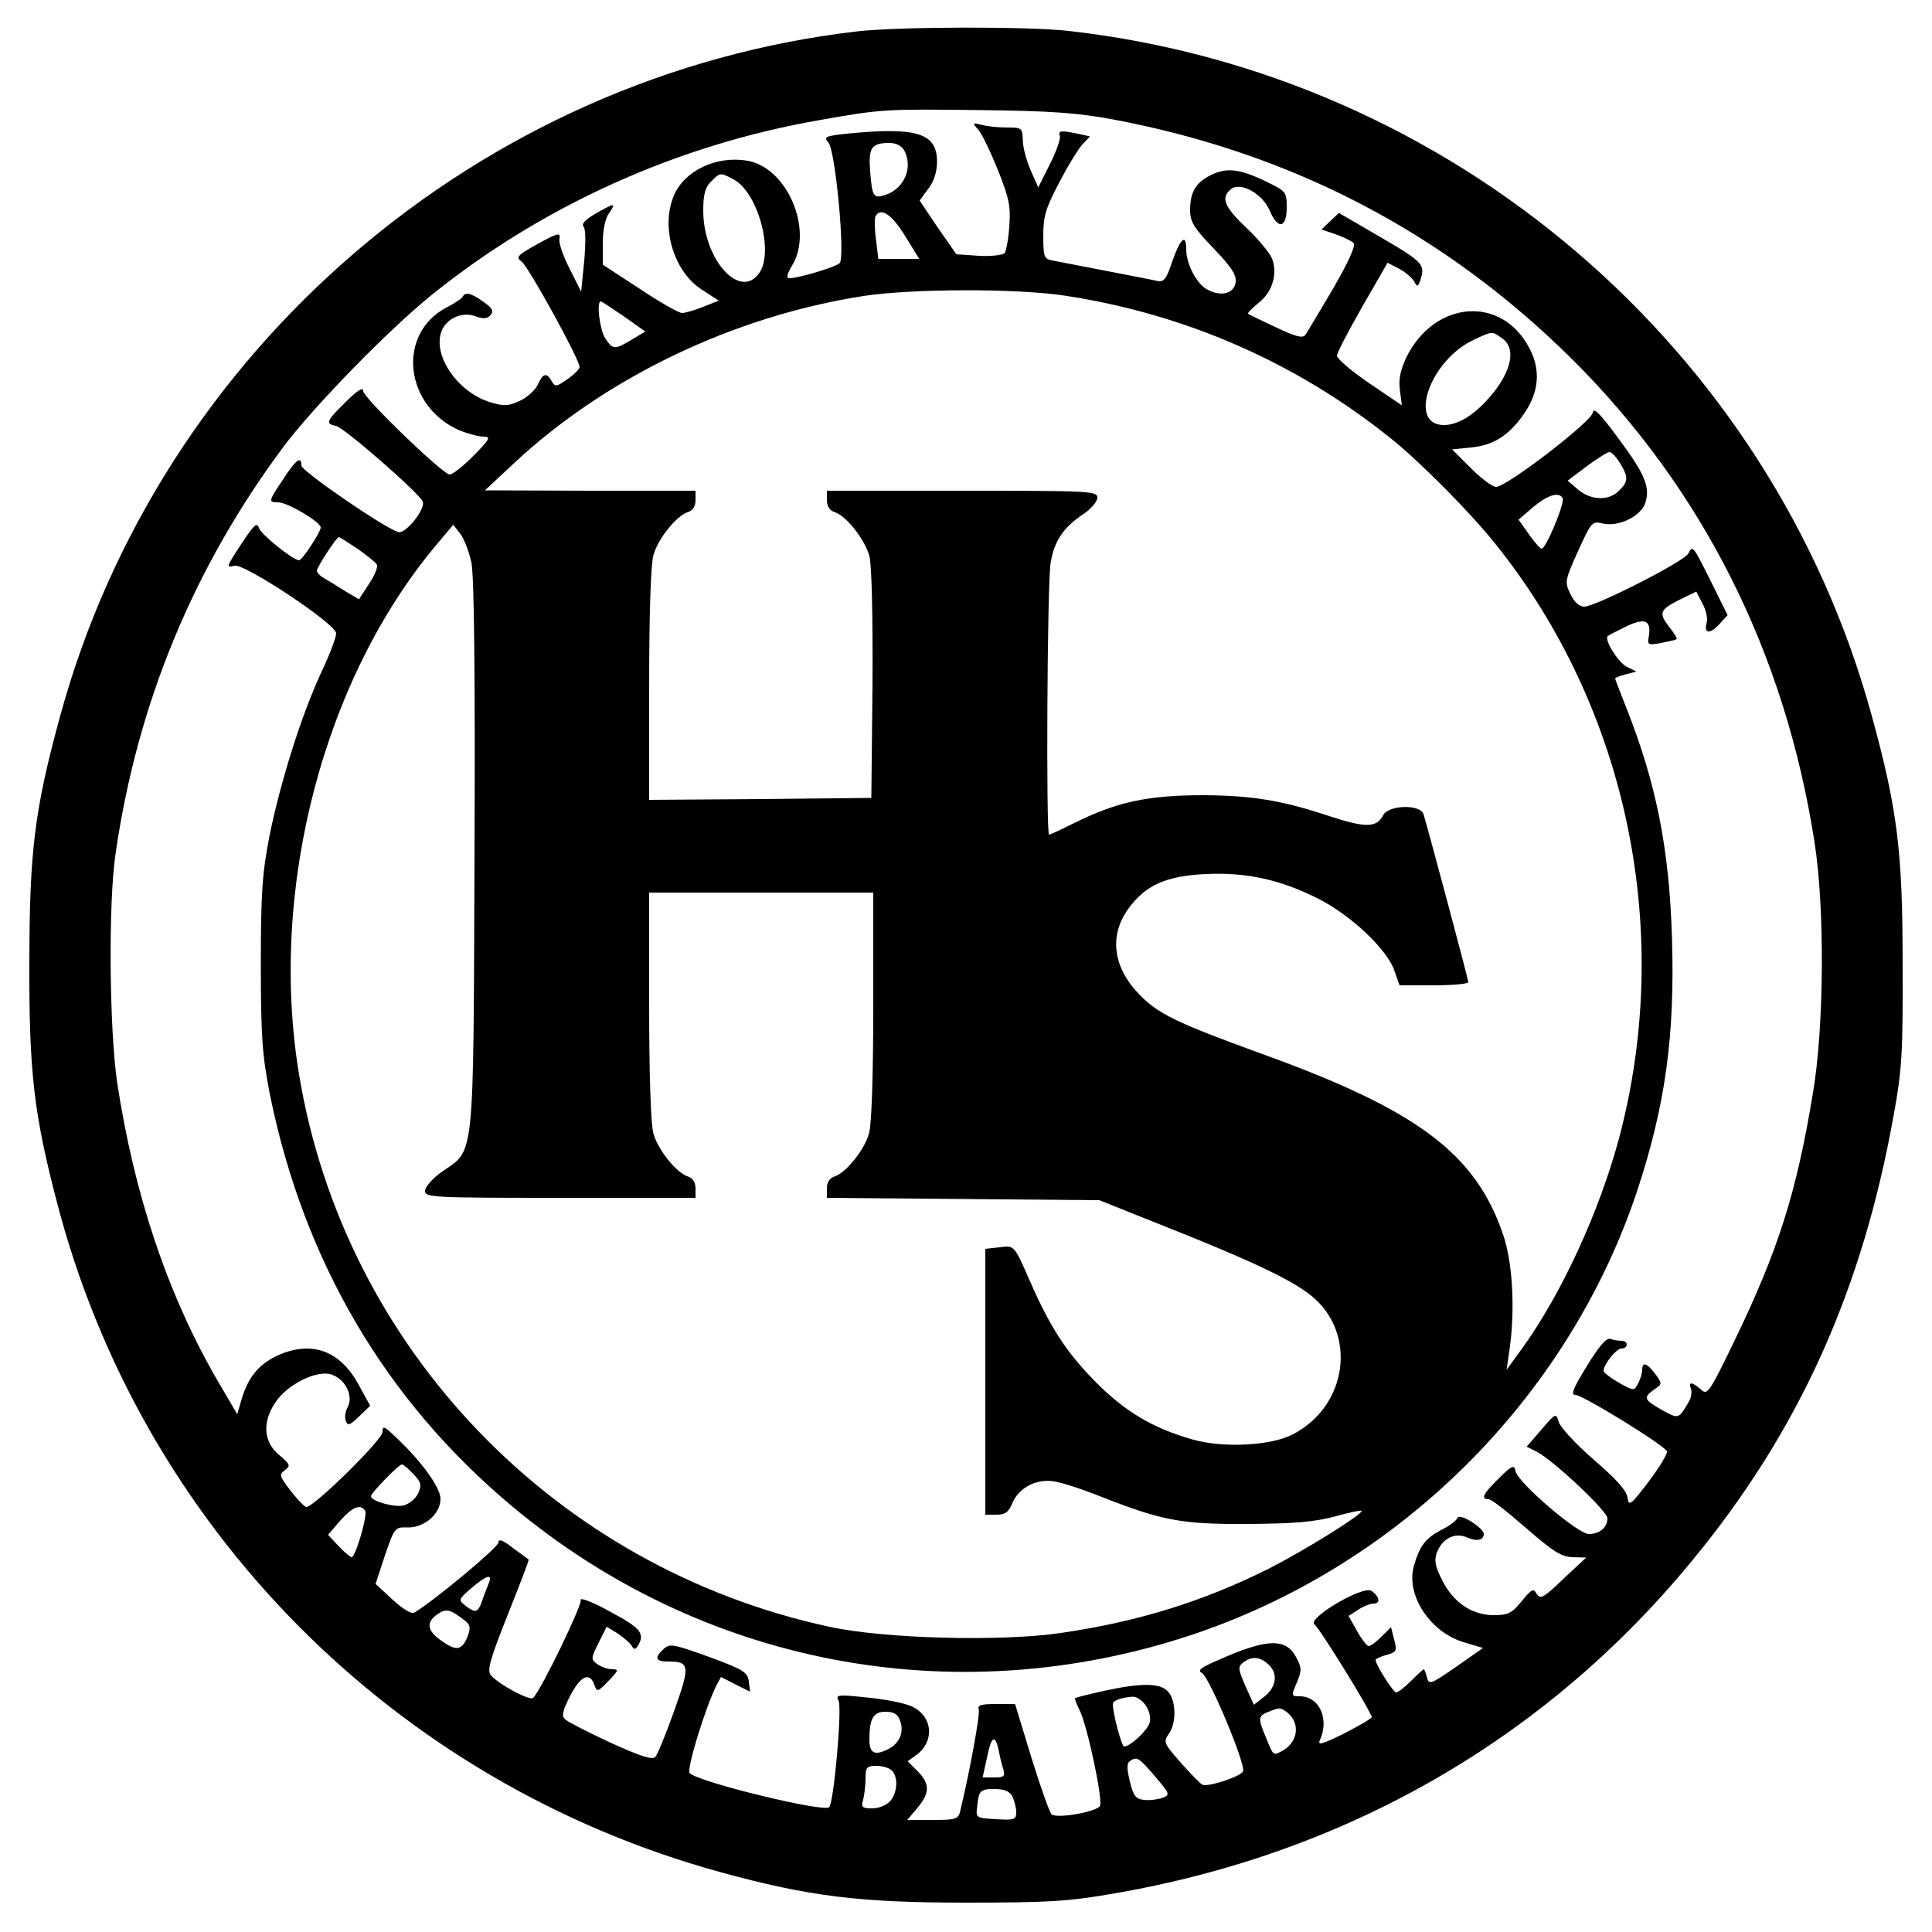 <?xml version="1.0" standalone="no"?>
<!DOCTYPE svg PUBLIC "-//W3C//DTD SVG 20010904//EN"
 "http://www.w3.org/TR/2001/REC-SVG-20010904/DTD/svg10.dtd">
<svg version="1.0" xmlns="http://www.w3.org/2000/svg"
 width="500pt" height="500pt" viewBox="0 0 500 500"
 preserveAspectRatio="xMidYMid meet">
<g transform="translate(0,500) scale(0.1,-0.1)"
fill="#000000" stroke="none">
<path d="M2220 4919 c-977 -113 -1805 -823 -2064 -1771 -67 -244 -80 -353 -80
-643 -1 -280 12 -389 71 -615 218 -842 873 -1503 1717 -1735 230 -63 360 -79
636 -79 210 0 264 3 379 23 604 103 1121 400 1501 863 276 335 440 699 521
1153 21 114 24 161 23 390 0 290 -13 399 -80 643 -261 954 -1090 1661 -2079
1772 -106 12 -438 11 -545 -1z m660 -228 c464 -87 859 -294 1188 -620 339
-337 552 -761 628 -1251 27 -172 25 -483 -5 -654 -42 -253 -89 -400 -197 -625
-71 -147 -75 -153 -92 -137 -23 20 -33 21 -26 2 3 -8 1 -23 -5 -33 -27 -46
-26 -46 -70 -22 -47 27 -49 32 -20 53 21 14 21 15 3 40 -22 29 -34 33 -34 10
0 -8 -5 -24 -11 -35 -10 -19 -11 -19 -50 3 -21 12 -39 26 -39 30 0 17 33 58
46 58 8 0 14 5 14 10 0 6 -6 10 -14 10 -8 0 -21 2 -28 5 -10 4 -30 -19 -61
-70 -35 -57 -43 -75 -30 -75 19 0 230 -130 237 -146 2 -6 -19 -41 -47 -78 -47
-62 -52 -65 -55 -42 -2 18 -29 48 -87 98 -46 40 -87 84 -91 98 -7 24 -8 23
-45 -20 l-38 -44 26 -13 c43 -22 183 -154 183 -172 0 -24 -20 -41 -48 -41 -29
0 -185 134 -190 163 -3 17 -9 15 -43 -19 -41 -40 -48 -54 -26 -54 7 0 50 -34
97 -75 70 -61 91 -74 120 -75 l35 -1 -59 -55 c-51 -49 -60 -54 -69 -39 -8 15
-13 13 -39 -19 -25 -31 -35 -36 -72 -36 -57 0 -105 33 -134 91 -18 36 -21 51
-13 72 14 36 47 52 78 38 25 -11 43 -7 43 9 0 16 -63 55 -68 42 -2 -7 -21 -21
-43 -32 -40 -21 -55 -41 -70 -93 -21 -75 42 -171 129 -197 l50 -15 -70 -49
c-65 -45 -70 -47 -75 -27 -3 12 -7 21 -8 21 -2 0 -17 -14 -33 -30 -17 -17 -34
-30 -39 -30 -7 0 -53 72 -53 84 0 3 13 9 28 13 26 7 28 10 20 40 l-8 32 -25
-25 c-13 -13 -28 -24 -33 -24 -4 0 -18 17 -30 39 l-22 39 25 16 c13 9 32 16
40 16 19 0 15 19 -6 33 -23 14 -168 -72 -147 -87 14 -11 148 -228 148 -240 0
-3 -32 -22 -71 -42 -57 -28 -70 -32 -63 -17 25 55 -2 113 -52 113 -22 0 -23 1
-8 35 13 31 13 39 -1 65 -27 52 -76 50 -204 -7 -44 -19 -53 -26 -40 -33 19
-11 113 -235 106 -254 -5 -13 -88 -41 -105 -35 -5 2 -30 28 -56 57 -44 50 -46
54 -31 75 20 28 19 86 -2 109 -20 23 -70 23 -166 2 -40 -9 -73 -17 -75 -19 -1
-1 4 -15 12 -31 20 -40 60 -229 53 -247 -5 -15 -108 -34 -125 -23 -5 3 -28 68
-52 145 l-43 141 -50 0 c-38 0 -48 -3 -44 -14 4 -11 -23 -160 -48 -263 -5 -21
-11 -23 -71 -23 l-66 0 26 31 c33 39 33 63 0 96 l-25 25 21 15 c51 36 44 104
-13 128 -19 8 -70 18 -115 22 -73 8 -80 7 -72 -8 10 -17 -12 -264 -24 -276
-14 -14 -338 65 -361 88 -9 9 39 166 69 227 l12 22 37 -19 38 -19 -3 26 c-3
24 -13 31 -103 64 -92 33 -101 35 -117 21 -25 -23 -22 -33 10 -33 57 0 59 -9
17 -127 -21 -59 -43 -113 -49 -120 -8 -8 -37 1 -116 37 -58 27 -111 54 -117
60 -10 8 -8 21 12 60 27 53 51 64 63 30 7 -20 9 -19 37 10 26 27 27 30 9 30
-11 0 -28 6 -38 13 -17 13 -17 15 3 55 l21 42 28 -17 c15 -10 31 -24 36 -31 7
-12 10 -12 17 -1 19 31 7 46 -72 88 -45 25 -79 38 -76 30 4 -12 -101 -230
-123 -253 -8 -9 -90 35 -110 59 -10 12 -1 43 44 156 31 78 56 142 54 143 -2 2
-20 15 -41 30 -26 21 -37 24 -37 14 0 -12 -164 -149 -217 -181 -8 -5 -28 7
-57 33 l-44 41 24 73 c25 73 26 74 59 73 43 -1 85 35 85 74 0 29 -49 97 -114
158 -32 31 -36 32 -36 15 0 -20 -177 -194 -197 -194 -5 0 -23 19 -41 42 -29
38 -30 42 -15 53 16 12 14 15 -15 40 -40 33 -44 85 -9 136 30 46 107 84 144
72 37 -12 58 -55 43 -84 -6 -11 -9 -28 -5 -36 5 -14 10 -12 34 11 l29 28 -28
51 c-49 93 -125 120 -216 77 -46 -23 -72 -55 -89 -112 l-11 -38 -51 87 c-129
222 -216 482 -260 773 -20 138 -23 462 -4 590 56 390 203 744 437 1057 79 104
267 297 379 388 287 232 637 390 1005 454 163 29 170 29 420 26 180 -2 248 -7
340 -24z m-1810 -3506 c20 -21 22 -28 12 -50 -6 -13 -23 -27 -37 -31 -24 -6
-85 11 -85 24 0 8 72 82 80 82 4 0 17 -11 30 -25z m-125 -95 c7 -11 -25 -120
-35 -120 -3 0 -19 13 -34 29 l-27 29 31 36 c32 36 53 45 65 26z m320 -187 c-4
-10 -12 -30 -17 -45 -11 -32 -17 -34 -44 -13 -18 14 -18 16 16 45 40 34 55 38
45 13z m-62 -97 c14 -11 15 -19 8 -39 -15 -38 -29 -41 -66 -15 -40 27 -44 49
-12 71 22 15 33 12 70 -17z m2079 -113 c26 -23 22 -58 -9 -83 l-28 -22 -22 49
c-19 44 -20 49 -5 61 22 16 42 15 64 -5z m-316 -108 c9 -14 13 -32 9 -44 -6
-20 -50 -61 -66 -61 -6 0 -29 85 -29 110 0 9 22 17 52 19 10 0 25 -10 34 -24z
m360 -13 c40 -26 36 -79 -7 -103 -25 -13 -23 -14 -43 35 -21 50 -20 55 7 66
28 11 30 11 43 2z m-997 -24 c12 -31 -1 -61 -33 -76 -33 -16 -46 -9 -46 26 0
54 10 72 41 72 22 0 32 -6 38 -22z m255 -75 c3 -16 8 -38 12 -50 6 -20 3 -23
-23 -23 l-30 0 11 50 c11 56 21 63 30 23z m405 -70 c39 -46 40 -48 19 -56 -12
-4 -34 -7 -48 -5 -21 2 -27 11 -36 48 -8 33 -8 47 0 52 18 13 23 10 65 -39z
m-681 15 c17 -17 15 -58 -5 -80 -9 -10 -29 -18 -46 -18 -26 0 -29 3 -23 23 3
12 6 37 6 55 0 28 3 32 28 32 15 0 33 -5 40 -12z m312 -67 c5 -11 10 -29 10
-41 0 -19 -5 -21 -52 -18 -52 3 -53 3 -49 33 4 42 8 45 46 45 24 0 38 -6 45
-19z"/>
<path d="M2532 4664 c9 -10 32 -58 51 -105 29 -73 33 -94 29 -145 -2 -32 -8
-63 -12 -69 -5 -5 -35 -9 -67 -7 l-58 4 -48 69 -47 70 22 30 c15 19 23 44 23
71 0 74 -53 90 -234 72 -55 -6 -60 -8 -47 -23 18 -20 44 -297 29 -312 -10 -10
-106 -39 -130 -39 -9 0 -6 11 7 33 56 92 -13 254 -116 271 -80 14 -163 -26
-190 -90 -35 -83 0 -198 73 -244 l43 -28 -40 -16 c-22 -9 -47 -16 -55 -16 -8
0 -58 28 -110 63 l-95 62 0 55 c0 34 6 64 16 78 19 28 16 28 -35 -1 -26 -15
-37 -27 -31 -33 6 -6 6 -41 2 -89 l-8 -80 -30 60 c-17 33 -29 68 -26 78 3 16
-5 14 -56 -14 -54 -30 -58 -35 -42 -46 17 -12 150 -253 150 -273 0 -5 -14 -19
-31 -31 -29 -20 -32 -21 -41 -6 -13 24 -23 21 -36 -8 -6 -14 -27 -33 -46 -42
-30 -14 -41 -15 -77 -4 -83 25 -149 119 -127 182 12 35 55 54 90 40 20 -7 29
-6 38 4 8 10 4 18 -19 34 -30 22 -47 26 -53 14 -2 -5 -21 -18 -43 -29 -130
-69 -108 -258 37 -319 21 -8 47 -15 60 -15 19 0 16 -6 -27 -50 -28 -28 -55
-49 -62 -48 -22 5 -223 199 -223 216 0 11 -15 2 -45 -28 -50 -49 -54 -57 -26
-62 20 -3 215 -173 225 -196 8 -19 -44 -84 -63 -79 -34 9 -251 158 -251 172 0
26 -14 16 -47 -35 -39 -58 -39 -60 -13 -60 24 0 110 -51 110 -65 0 -12 -48
-85 -56 -85 -15 0 -96 65 -103 82 -6 17 -12 12 -44 -36 -42 -64 -43 -66 -20
-60 26 6 263 -151 263 -175 0 -10 -17 -56 -39 -102 -52 -113 -104 -279 -133
-419 -19 -99 -23 -145 -23 -335 0 -190 4 -236 23 -335 87 -432 299 -794 627
-1068 490 -410 1141 -535 1750 -336 543 178 981 612 1161 1149 74 224 99 403
91 659 -7 231 -41 399 -118 594 -16 40 -29 74 -29 76 0 2 12 7 28 11 l27 7
-26 13 c-23 13 -58 70 -48 79 2 2 24 13 48 25 49 23 65 16 58 -27 -4 -21 -2
-22 32 -16 20 4 38 8 40 10 2 2 -6 15 -18 30 -29 37 -26 46 24 71 l45 22 16
-31 c9 -16 14 -39 11 -49 -8 -29 8 -31 32 -5 l22 24 -41 83 c-50 100 -49 98
-61 76 -12 -21 -240 -137 -269 -137 -13 0 -26 12 -36 33 -15 31 -14 35 20 111
35 76 36 78 65 71 41 -9 97 19 109 53 13 41 0 74 -70 168 -48 65 -64 81 -66
66 -4 -24 -223 -192 -250 -192 -10 0 -39 22 -66 49 l-48 48 50 5 c58 6 97 31
136 87 39 56 44 114 14 170 -72 138 -246 124 -319 -25 -15 -33 -20 -56 -16
-84 l5 -39 -84 57 c-46 31 -83 63 -84 71 0 8 30 65 66 128 l65 113 29 -15 c16
-8 33 -23 39 -32 8 -15 10 -16 15 -3 16 45 12 50 -99 115 l-110 64 -22 -21
-23 -22 36 -12 c20 -7 41 -17 47 -23 6 -6 -11 -45 -53 -118 -35 -59 -67 -113
-72 -120 -7 -9 -26 -4 -76 20 -37 17 -69 33 -72 35 -2 2 10 14 27 28 36 28 50
75 35 115 -6 14 -35 50 -66 79 -58 55 -67 78 -41 100 25 21 82 -11 101 -55 21
-50 44 -46 44 8 0 41 -1 42 -59 70 -66 31 -99 34 -141 12 -36 -19 -50 -43 -50
-89 0 -30 10 -46 60 -98 46 -48 60 -69 58 -88 -4 -30 -38 -39 -74 -19 -27 14
-54 66 -54 103 0 43 -15 30 -36 -30 -15 -46 -22 -55 -39 -51 -17 4 -190 37
-272 53 -21 4 -23 10 -23 64 0 50 6 71 41 137 22 43 50 88 60 99 l20 21 -32 7
c-44 9 -51 8 -46 -6 2 -7 -9 -40 -26 -73 l-30 -60 -20 45 c-11 25 -20 60 -20
78 -1 31 -3 32 -41 32 -23 0 -52 3 -66 7 -24 6 -24 5 -8 -13z m-192 -53 c24
-45 0 -100 -50 -116 -29 -9 -33 -4 -38 61 -5 62 3 74 50 74 17 0 31 -7 38 -19z
m-442 -75 c62 -32 105 -184 68 -241 -49 -74 -146 32 -146 160 0 42 5 60 20 75
24 24 24 24 58 6z m444 -146 l37 -60 -53 0 -53 0 -6 51 c-4 29 -4 56 -1 60 14
23 42 4 76 -51z m413 -155 c311 -47 600 -173 845 -370 74 -59 208 -194 272
-275 340 -425 460 -1002 318 -1536 -51 -190 -149 -403 -251 -544 l-40 -55 8
55 c14 100 8 220 -16 292 -71 212 -221 325 -629 472 -217 79 -265 102 -314
153 -68 70 -78 152 -28 221 44 61 97 85 200 90 105 5 193 -14 292 -64 85 -43
179 -132 197 -187 l13 -37 89 0 c49 0 89 4 89 8 0 7 -101 385 -116 435 -8 26
-89 24 -104 -2 -17 -34 -46 -34 -143 -2 -121 40 -197 52 -320 53 -148 0 -226
-17 -339 -73 -32 -16 -60 -29 -63 -29 -8 0 -5 650 4 703 9 57 34 93 84 126 20
13 37 33 37 43 0 17 -17 18 -350 18 l-350 0 0 -24 c0 -16 7 -27 19 -31 31 -9
79 -71 91 -114 6 -25 9 -149 8 -333 l-3 -293 -287 -3 -288 -2 0 297 c0 177 4
313 11 336 11 42 60 103 90 112 12 4 19 15 19 31 l0 24 -272 0 -273 1 74 69
c238 223 570 382 906 434 123 19 395 20 520 1z m-1140 -54 l55 -39 -35 -21
c-45 -27 -49 -26 -69 4 -14 22 -23 95 -11 95 2 0 29 -18 60 -39z m2273 -57
c39 -27 22 -94 -42 -162 -37 -40 -76 -62 -109 -62 -95 0 -36 169 78 221 49 23
46 22 73 3z m305 -323 c22 -37 21 -47 -3 -71 -27 -27 -73 -25 -106 3 l-27 23
49 37 c27 20 54 37 59 37 6 0 18 -13 28 -29z m-149 -90 c7 -11 -43 -131 -54
-131 -4 0 -19 17 -33 37 l-27 38 37 32 c38 32 67 41 77 24z m-2824 -167 c7
-34 10 -283 8 -760 -3 -803 1 -757 -85 -817 -24 -17 -43 -39 -43 -49 0 -17 19
-18 350 -18 l350 0 0 24 c0 16 -7 27 -19 31 -30 9 -79 70 -90 112 -7 23 -11
157 -11 331 l0 292 290 0 290 0 0 -292 c0 -174 -4 -308 -11 -331 -11 -42 -60
-103 -90 -112 -12 -4 -19 -15 -19 -30 l0 -25 353 -3 352 -3 170 -68 c222 -88
327 -138 377 -178 121 -96 97 -286 -46 -360 -57 -30 -183 -36 -261 -13 -102
29 -175 73 -250 149 -75 76 -117 141 -168 257 -43 98 -41 96 -81 91 l-36 -4 0
-344 0 -344 29 0 c22 0 31 6 41 30 17 40 62 64 109 56 20 -3 75 -21 122 -40
158 -62 208 -71 379 -70 121 1 171 5 227 20 39 11 70 17 67 13 -10 -16 -154
-105 -243 -150 -169 -84 -336 -136 -535 -165 -154 -23 -459 -15 -600 16 -709
153 -1255 721 -1372 1429 -80 481 65 1032 363 1380 l36 43 18 -23 c10 -13 23
-47 29 -75z m-295 36 c24 -17 47 -35 50 -41 4 -5 -5 -28 -20 -50 l-26 -40 -37
22 c-20 13 -45 28 -54 33 -10 6 -18 14 -18 19 0 9 51 87 57 87 2 0 24 -14 48
-30z"/>
</g>
</svg>
